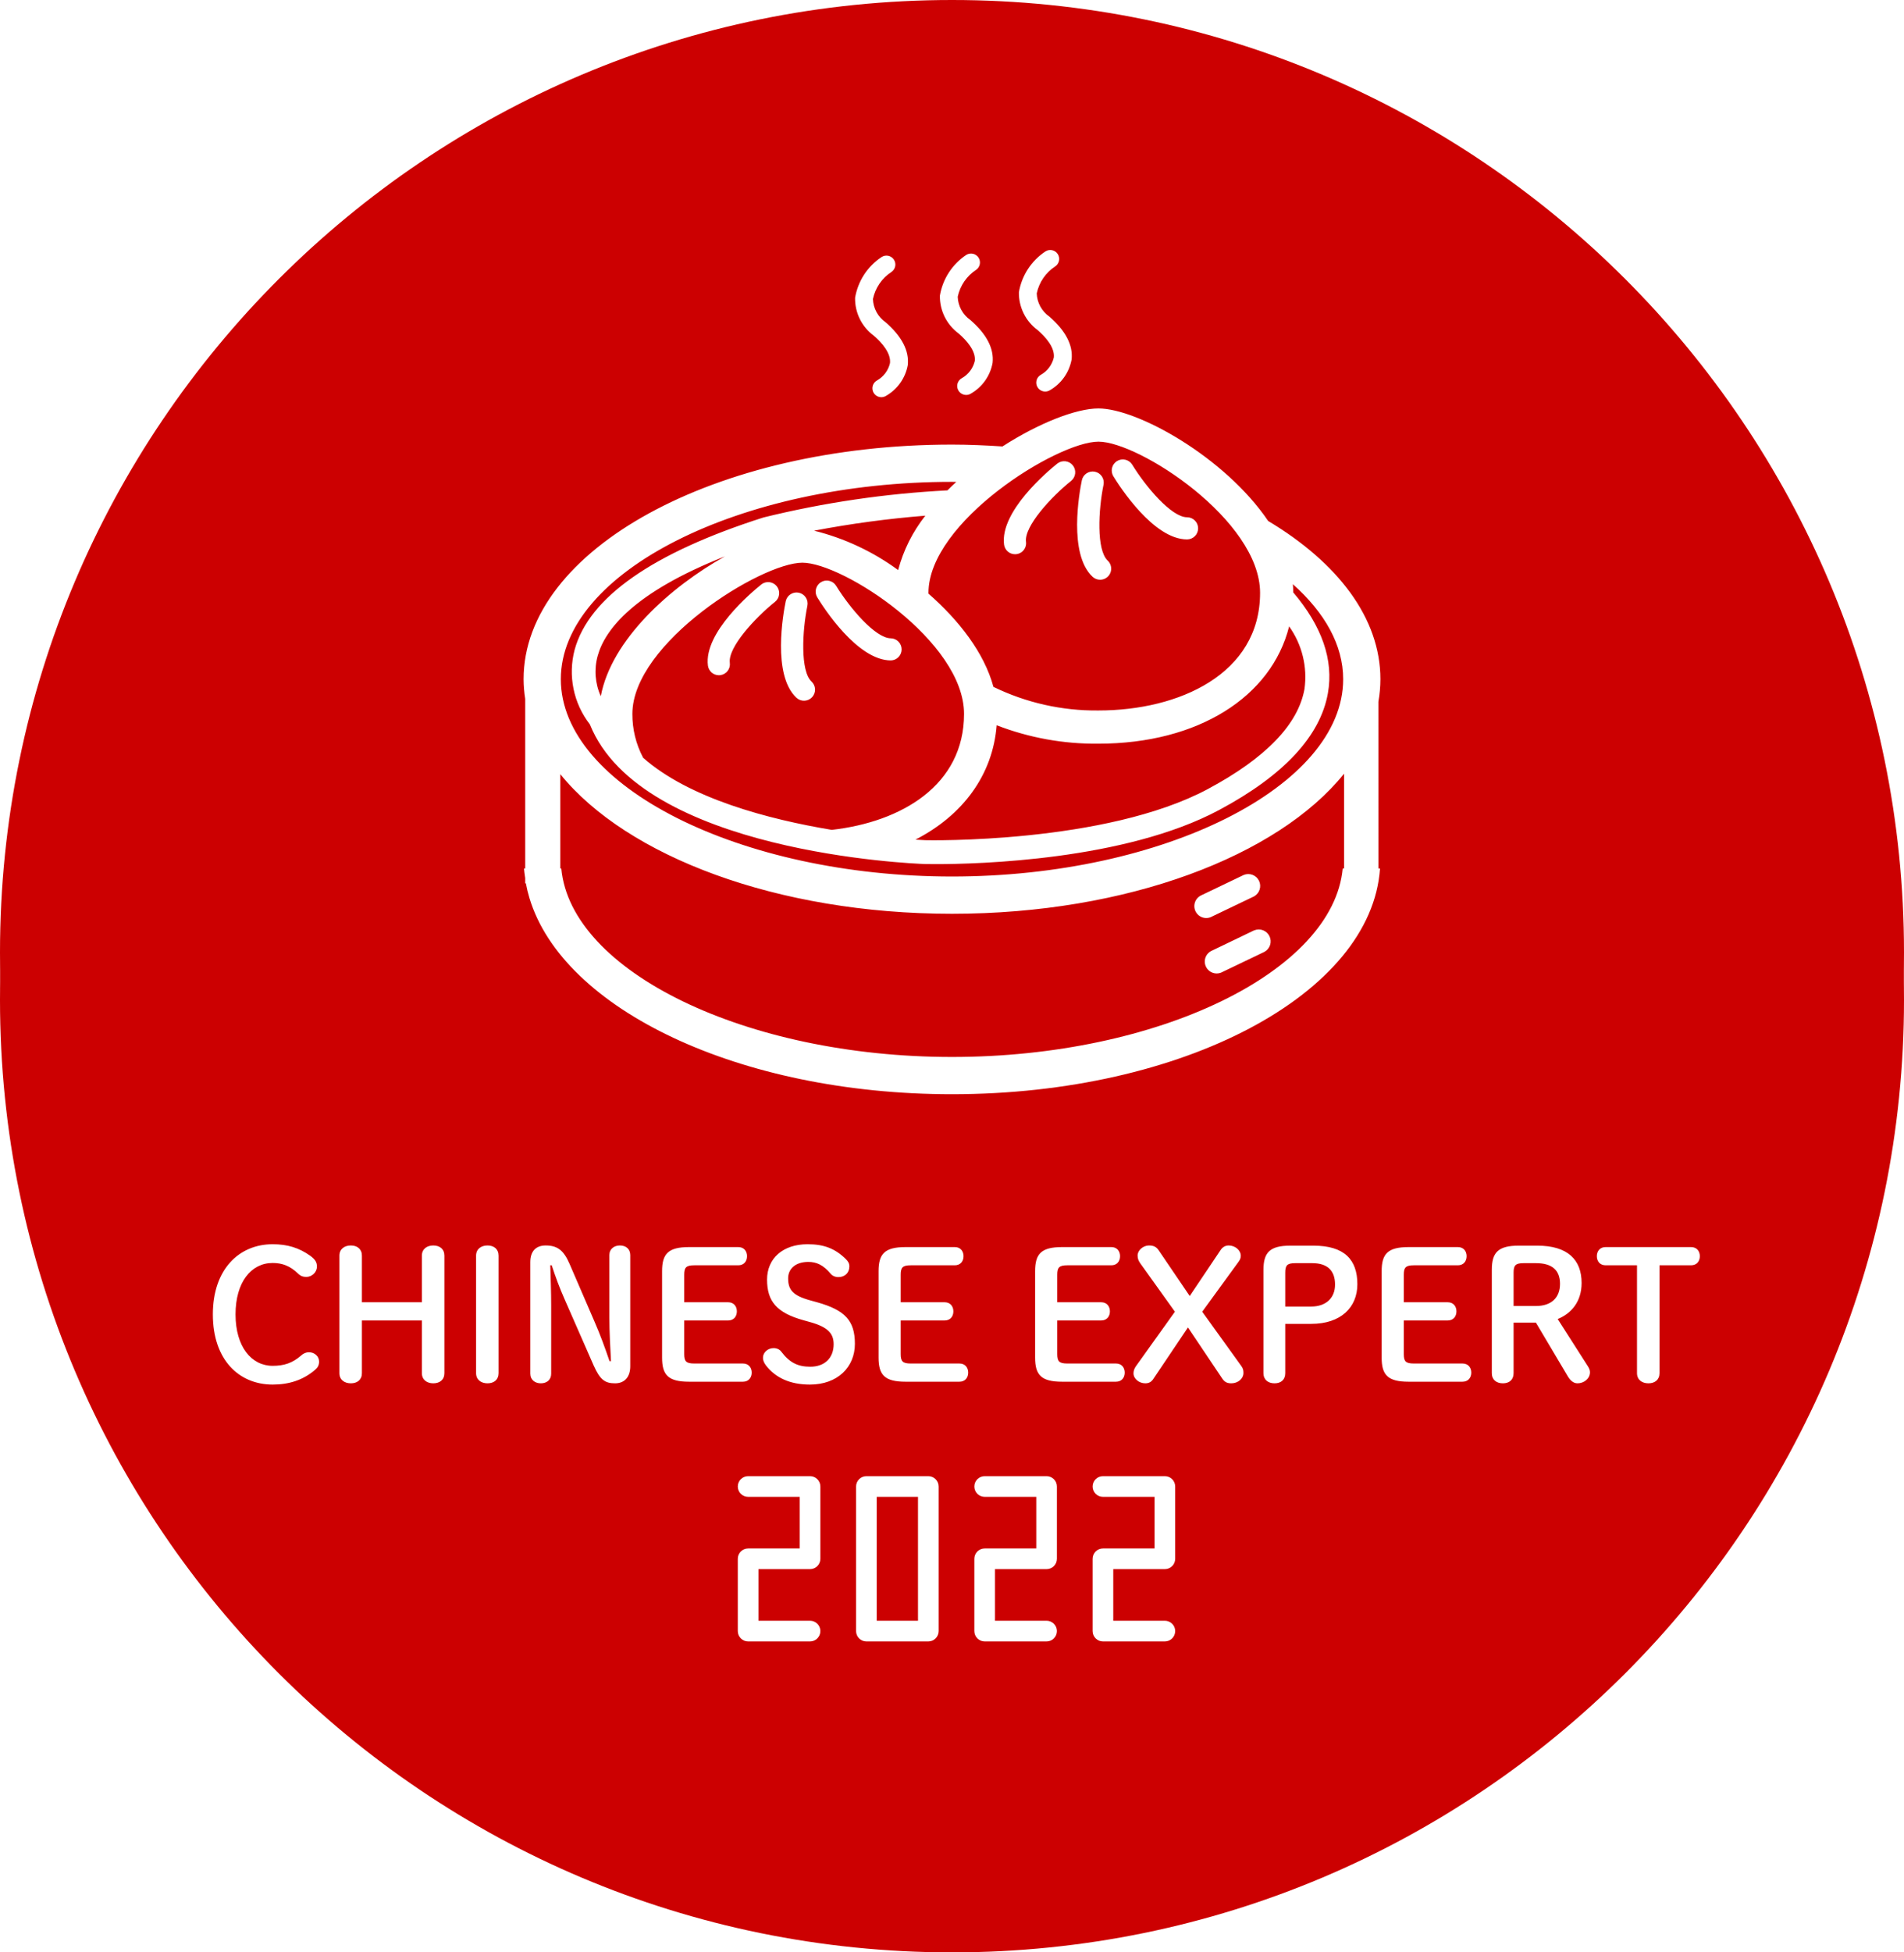 <svg width="200" height="205" viewBox="0 0 200 205" fill="none" xmlns="http://www.w3.org/2000/svg">
<path d="M200 100C200 155.228 155.228 200 100 200C44.772 200 0 155.228 0 100C0 44.772 44.772 0 100 0C155.228 0 200 44.772 200 100Z" fill="#CC0001"/>
<g filter="url(#filter0_d_656_8577)">
<path d="M200 100C200 155.228 155.228 200 100 200C44.772 200 0 155.228 0 100C0 44.772 44.772 0 100 0C155.228 0 200 44.772 200 100Z" fill="#CC0001"/>
<path fill-rule="evenodd" clip-rule="evenodd" d="M109.213 35.916C109.378 36.044 109.58 36.113 109.789 36.113C109.945 36.113 110.1 36.074 110.238 36C110.84 35.662 111.361 35.196 111.763 34.634C112.165 34.072 112.438 33.429 112.563 32.75C112.726 31.248 111.94 29.731 110.226 28.241C109.832 27.966 109.506 27.603 109.276 27.18C109.046 26.758 108.918 26.288 108.901 25.807C109.023 25.23 109.257 24.682 109.59 24.195C109.924 23.708 110.35 23.292 110.844 22.97C111.051 22.831 111.194 22.616 111.243 22.372C111.291 22.128 111.241 21.874 111.103 21.667C110.964 21.46 110.749 21.317 110.505 21.268C110.261 21.22 110.007 21.27 109.8 21.408C109.071 21.894 108.449 22.523 107.972 23.258C107.495 23.993 107.174 24.817 107.028 25.681C107.014 26.453 107.186 27.216 107.528 27.908C107.87 28.6 108.372 29.2 108.994 29.658C109.831 30.385 110.805 31.473 110.696 32.533C110.608 32.914 110.442 33.272 110.208 33.585C109.975 33.898 109.679 34.158 109.339 34.351C109.156 34.451 109.011 34.609 108.928 34.8C108.845 34.991 108.828 35.205 108.879 35.407C108.931 35.609 109.048 35.788 109.213 35.916ZM100.911 36.273C101.076 36.401 101.28 36.47 101.489 36.469C101.645 36.47 101.799 36.43 101.936 36.355C102.54 36.018 103.061 35.552 103.463 34.99C103.866 34.428 104.138 33.784 104.263 33.105C104.426 31.597 103.64 30.087 101.926 28.597C101.532 28.322 101.206 27.959 100.976 27.536C100.746 27.113 100.618 26.643 100.601 26.162C100.722 25.585 100.956 25.037 101.29 24.55C101.623 24.064 102.049 23.647 102.544 23.326C102.742 23.184 102.878 22.97 102.922 22.73C102.966 22.49 102.914 22.242 102.779 22.039C102.643 21.836 102.434 21.694 102.195 21.642C101.957 21.591 101.707 21.634 101.5 21.763C100.771 22.249 100.149 22.879 99.672 23.613C99.195 24.349 98.874 25.173 98.728 26.037C98.714 26.809 98.886 27.573 99.228 28.264C99.57 28.956 100.073 29.556 100.694 30.015C101.53 30.741 102.505 31.829 102.396 32.889C102.308 33.27 102.142 33.628 101.908 33.941C101.674 34.253 101.378 34.514 101.038 34.706C100.854 34.806 100.709 34.964 100.625 35.155C100.541 35.347 100.524 35.561 100.576 35.763C100.628 35.966 100.746 36.145 100.911 36.273ZM92.58 36.707C92.371 36.707 92.168 36.638 92.003 36.51C91.838 36.382 91.72 36.203 91.668 36C91.617 35.798 91.634 35.584 91.718 35.392C91.801 35.201 91.946 35.043 92.13 34.943C92.47 34.751 92.767 34.489 93 34.176C93.234 33.863 93.4 33.504 93.487 33.123C93.596 32.063 92.623 30.974 91.785 30.248C91.164 29.79 90.661 29.189 90.319 28.497C89.977 27.805 89.806 27.041 89.82 26.269C89.966 25.406 90.287 24.581 90.763 23.846C91.24 23.111 91.862 22.482 92.591 21.997C92.798 21.858 93.052 21.808 93.296 21.856C93.54 21.905 93.755 22.049 93.894 22.256C94.032 22.462 94.083 22.716 94.034 22.96C93.986 23.205 93.842 23.42 93.635 23.558C92.637 24.209 91.939 25.23 91.694 26.395C91.71 26.876 91.838 27.347 92.068 27.77C92.298 28.192 92.623 28.555 93.017 28.831C94.731 30.32 95.517 31.837 95.354 33.338C95.23 34.018 94.957 34.661 94.555 35.223C94.153 35.785 93.632 36.251 93.029 36.588C92.892 36.665 92.737 36.706 92.58 36.707ZM125.512 51.298C125.294 51.516 124.998 51.638 124.69 51.638C121.18 51.638 117.627 46.116 116.95 45.009C116.789 44.746 116.739 44.43 116.811 44.13C116.884 43.831 117.072 43.572 117.335 43.411C117.598 43.25 117.914 43.2 118.214 43.272C118.514 43.344 118.773 43.533 118.934 43.796C120.336 46.087 123.05 49.313 124.69 49.313C124.998 49.313 125.294 49.436 125.512 49.654C125.73 49.872 125.852 50.167 125.852 50.476C125.852 50.784 125.73 51.08 125.512 51.298ZM115.561 55.873C115.794 55.873 116.022 55.802 116.214 55.671C116.407 55.54 116.555 55.354 116.641 55.137C116.726 54.92 116.745 54.683 116.693 54.455C116.642 54.228 116.524 54.021 116.354 53.862C115.156 52.737 115.376 48.533 115.916 45.903C115.947 45.754 115.948 45.599 115.919 45.45C115.89 45.3 115.832 45.157 115.748 45.029C115.664 44.902 115.556 44.792 115.43 44.706C115.303 44.621 115.161 44.561 115.012 44.53C114.862 44.499 114.708 44.498 114.558 44.527C114.408 44.556 114.265 44.614 114.138 44.698C114.01 44.782 113.901 44.89 113.815 45.017C113.729 45.143 113.67 45.285 113.639 45.434C113.377 46.705 112.202 53.164 114.764 55.559C114.98 55.762 115.265 55.874 115.561 55.873ZM107.098 53.093C106.948 53.161 106.784 53.195 106.619 53.194C106.336 53.194 106.063 53.091 105.851 52.903C105.639 52.716 105.503 52.458 105.468 52.177C105.028 48.696 110.058 44.478 111.071 43.668C111.313 43.482 111.617 43.398 111.92 43.434C112.223 43.47 112.499 43.624 112.689 43.862C112.88 44.1 112.969 44.403 112.938 44.706C112.907 45.01 112.758 45.289 112.524 45.483C110.428 47.162 107.568 50.262 107.774 51.887C107.795 52.051 107.781 52.217 107.733 52.375C107.684 52.533 107.602 52.679 107.493 52.803C107.384 52.927 107.249 53.026 107.098 53.093ZM93.585 64.347C93.887 64.337 94.172 64.21 94.382 63.994C94.592 63.777 94.709 63.487 94.709 63.185C94.709 62.884 94.592 62.594 94.382 62.377C94.172 62.16 93.887 62.033 93.585 62.023C91.945 62.023 89.231 58.797 87.829 56.507C87.667 56.246 87.409 56.06 87.11 55.989C86.811 55.917 86.496 55.968 86.234 56.128C85.972 56.288 85.784 56.545 85.711 56.843C85.638 57.142 85.686 57.457 85.845 57.72C86.522 58.826 90.075 64.347 93.585 64.347ZM84.642 57.733C84.812 57.991 84.872 58.305 84.81 58.607C84.271 61.238 84.051 65.448 85.245 66.565C85.356 66.669 85.446 66.794 85.51 66.933C85.573 67.072 85.608 67.222 85.613 67.375C85.618 67.527 85.593 67.679 85.54 67.822C85.486 67.965 85.405 68.096 85.301 68.208C85.196 68.319 85.071 68.409 84.932 68.472C84.793 68.535 84.643 68.571 84.49 68.576C84.338 68.581 84.186 68.556 84.043 68.502C83.9 68.449 83.769 68.368 83.657 68.263C81.096 65.87 82.271 59.41 82.532 58.138C82.595 57.836 82.774 57.571 83.032 57.402C83.289 57.232 83.604 57.172 83.906 57.234C84.208 57.296 84.472 57.476 84.642 57.733ZM79.966 56.373C78.954 57.185 73.92 61.401 74.362 64.885C74.398 65.165 74.535 65.423 74.747 65.61C74.959 65.797 75.232 65.9 75.515 65.9C75.564 65.9 75.614 65.897 75.662 65.891C75.967 65.851 76.244 65.691 76.431 65.448C76.619 65.204 76.702 64.896 76.662 64.591C76.456 62.966 79.316 59.868 81.412 58.19C81.653 57.997 81.808 57.717 81.842 57.41C81.876 57.104 81.787 56.796 81.594 56.555C81.402 56.315 81.121 56.16 80.815 56.126C80.508 56.092 80.201 56.181 79.96 56.373H79.966ZM131.728 89.12L127.308 91.237V91.238C127.159 91.32 126.995 91.371 126.826 91.387C126.656 91.403 126.486 91.385 126.324 91.333C126.162 91.281 126.013 91.197 125.885 91.085C125.757 90.974 125.653 90.837 125.579 90.684C125.506 90.531 125.464 90.365 125.457 90.195C125.45 90.025 125.477 89.856 125.538 89.697C125.598 89.538 125.691 89.394 125.809 89.272C125.927 89.15 126.069 89.054 126.226 88.988L130.648 86.87C130.943 86.749 131.273 86.745 131.57 86.859C131.868 86.974 132.111 87.198 132.249 87.485C132.387 87.773 132.41 88.102 132.313 88.406C132.216 88.71 132.007 88.965 131.728 89.12ZM131.744 92.683L127.324 94.808C127.167 94.874 127.025 94.97 126.907 95.092C126.788 95.214 126.696 95.358 126.635 95.517C126.575 95.676 126.547 95.845 126.554 96.015C126.562 96.185 126.603 96.351 126.677 96.504C126.75 96.657 126.854 96.794 126.982 96.905C127.11 97.017 127.26 97.101 127.422 97.153C127.583 97.205 127.754 97.223 127.923 97.207C128.092 97.191 128.256 97.14 128.405 97.058L132.825 94.94C133.105 94.786 133.316 94.53 133.414 94.226C133.511 93.921 133.489 93.591 133.35 93.303C133.212 93.014 132.968 92.79 132.669 92.676C132.37 92.562 132.039 92.567 131.744 92.69V92.683ZM145 66.314C144.997 67.108 144.927 67.9 144.789 68.681L144.791 86.189H144.959C144.066 99.362 124.286 109.893 100.002 109.893C77.659 109.893 59.129 100.979 55.614 89.294C55.461 88.788 55.335 88.274 55.239 87.754H55.169V87.2C55.158 87.123 55.147 87.046 55.136 86.969C55.099 86.71 55.061 86.451 55.044 86.189H55.169V68.382C55.06 67.698 55.004 67.007 55 66.314C55 52.711 75.146 41.682 100 41.682C101.801 41.682 103.559 41.763 105.301 41.877C109.132 39.412 113.046 37.887 115.382 37.887C119.496 37.887 128.679 43.017 133.211 49.703C140.53 54.082 145 59.911 145 66.314ZM126.883 77.846C132.953 74.596 136.364 71.063 137.026 67.346C137.35 65.029 136.773 62.676 135.412 60.772C133.561 68.172 125.846 73.087 115.382 73.087C111.729 73.128 108.1 72.471 104.692 71.152C104.284 76.386 101.12 80.618 96.159 83.162C96.79 83.203 97.17 83.221 97.201 83.221C97.382 83.23 116.1 83.618 126.883 77.846ZM97.199 49.147C93.278 49.459 89.376 49.985 85.513 50.722C88.697 51.512 91.696 52.916 94.343 54.856C94.894 52.777 95.866 50.834 97.199 49.147ZM63.108 68.105C62.503 66.768 62.389 65.26 62.786 63.847C63.556 61.09 66.59 57.193 76.145 53.422C70.412 56.622 64.219 62.162 63.108 68.105ZM66.426 69.96C66.417 71.561 66.803 73.14 67.551 74.556H67.546C72.388 78.844 80.743 81.033 87.37 82.136C94.692 81.306 101.265 77.452 101.265 69.96C101.265 62.334 88.536 54.084 84.286 54.084C79.939 54.084 66.426 62.521 66.426 69.96ZM115.382 69.601C123.834 69.601 132.361 65.781 132.361 57.248C132.361 49.623 119.637 41.373 115.386 41.373C111.039 41.373 97.528 49.809 97.528 57.248V57.331C100.704 60.111 103.382 63.522 104.352 67.122C107.787 68.793 111.563 69.642 115.382 69.601ZM100.244 45.598C100.163 45.595 100.082 45.593 100 45.593C77.728 45.593 58.91 55.083 58.91 66.314C58.91 77.546 77.729 87.034 100 87.034C122.271 87.034 141.089 77.546 141.089 66.314C141.089 62.724 139.149 59.321 135.806 56.341C135.831 56.628 135.846 56.916 135.846 57.203C138.861 60.751 140.104 64.307 139.486 67.783C138.687 72.298 134.843 76.423 128.063 80.048C118.178 85.338 102.702 85.733 98.302 85.733C97.829 85.733 97.484 85.727 97.288 85.724C97.211 85.723 97.157 85.722 97.127 85.722C95.896 85.678 67.368 84.519 61.961 71.059C61.11 69.965 60.522 68.689 60.245 67.33C59.967 65.971 60.006 64.567 60.36 63.226C61.86 57.728 68.535 53.053 80.199 49.333C86.536 47.775 93.007 46.822 99.525 46.489C99.823 46.188 100.133 45.892 100.448 45.602C100.379 45.601 100.312 45.599 100.244 45.598ZM58.959 86.189C59.96 97.011 78.344 105.982 100 105.982C121.655 105.982 140.039 97.011 141.04 86.189H141.185V76.238C134.21 84.898 118.399 90.946 100 90.946C81.635 90.946 65.855 84.921 58.855 76.29V86.189H58.959Z" fill="white"/>
<path d="M28.64 125.644C25.116 125.644 22.359 128.269 22.359 133.012C22.359 137.775 25.097 140.381 28.64 140.381C30.347 140.381 31.847 139.912 33.103 138.825C33.384 138.581 33.516 138.337 33.516 137.962C33.516 137.4 33.028 136.987 32.447 136.987C32.166 136.987 31.884 137.1 31.659 137.306C30.722 138.131 29.822 138.412 28.64 138.412C26.409 138.412 24.741 136.406 24.741 133.012C24.741 129.637 26.372 127.612 28.64 127.612C29.634 127.612 30.459 127.912 31.303 128.719C31.584 129 31.847 129.075 32.184 129.075C32.766 129.075 33.291 128.587 33.291 127.987C33.291 127.537 33.103 127.237 32.597 126.862C31.416 126.019 30.197 125.644 28.64 125.644ZM44.315 133.65V139.181C44.315 139.875 44.84 140.25 45.515 140.25C46.19 140.25 46.678 139.875 46.678 139.181V126.844C46.678 126.15 46.19 125.775 45.515 125.775C44.84 125.775 44.315 126.15 44.315 126.844V131.737H38.015V126.844C38.015 126.15 37.528 125.775 36.853 125.775C36.178 125.775 35.653 126.15 35.653 126.844V139.181C35.653 139.875 36.178 140.25 36.853 140.25C37.528 140.25 38.015 139.875 38.015 139.181V133.65H44.315ZM50.008 139.181C50.008 139.875 50.533 140.25 51.208 140.25C51.883 140.25 52.371 139.875 52.371 139.181V126.844C52.371 126.15 51.883 125.775 51.208 125.775C50.533 125.775 50.008 126.15 50.008 126.844V139.181ZM64.028 137.925C63.54 136.5 63.053 135.15 62.453 133.781L59.828 127.706C59.209 126.281 58.553 125.775 57.315 125.775C56.284 125.775 55.703 126.394 55.703 127.519V139.237C55.703 139.894 56.209 140.25 56.809 140.25C57.428 140.25 57.897 139.894 57.897 139.237V132.037C57.897 130.65 57.84 129.244 57.803 127.856H57.953C58.365 129.112 58.759 130.181 59.322 131.456L62.359 138.375C63.034 139.894 63.559 140.25 64.609 140.25C65.565 140.25 66.203 139.631 66.203 138.45V126.787C66.203 126.131 65.734 125.775 65.115 125.775C64.515 125.775 64.009 126.131 64.009 126.787V133.369C64.009 134.85 64.103 136.444 64.178 137.925H64.028ZM72.921 138.169C72.058 138.169 71.871 137.925 71.871 137.175V133.65H76.483C77.083 133.65 77.402 133.219 77.402 132.694C77.402 132.169 77.083 131.737 76.483 131.737H71.871V128.85C71.871 128.1 72.058 127.856 72.921 127.856H77.552C78.152 127.856 78.471 127.425 78.471 126.9C78.471 126.375 78.152 125.944 77.552 125.944H72.377C70.165 125.944 69.546 126.675 69.546 128.475V137.55C69.546 139.35 70.165 140.081 72.377 140.081H78.04C78.639 140.081 78.958 139.65 78.958 139.125C78.958 138.6 78.639 138.169 78.04 138.169H72.921ZM85.093 133.819C86.968 134.344 87.568 135.019 87.568 136.144C87.568 137.587 86.63 138.506 85.112 138.506C83.799 138.506 82.937 138.075 82.055 136.912C81.906 136.706 81.606 136.556 81.268 136.556C80.649 136.556 80.143 137.006 80.143 137.569C80.143 137.85 80.255 138.094 80.462 138.375C81.456 139.65 82.956 140.381 85.074 140.381C87.981 140.381 89.799 138.544 89.799 136.106C89.799 133.669 88.768 132.562 85.824 131.737L85.149 131.55C83.293 131.044 82.787 130.444 82.787 129.225C82.787 128.212 83.574 127.5 84.906 127.5C85.749 127.5 86.462 127.8 87.268 128.756C87.437 128.962 87.718 129.094 88.074 129.094C88.731 129.094 89.218 128.662 89.218 127.969C89.218 127.65 89.087 127.444 88.843 127.2C87.737 126.112 86.574 125.644 84.831 125.644C82.224 125.644 80.574 127.144 80.574 129.356C80.574 131.625 81.568 132.844 84.418 133.631L85.093 133.819ZM95.662 138.169C94.8 138.169 94.612 137.925 94.612 137.175V133.65H99.225C99.825 133.65 100.144 133.219 100.144 132.694C100.144 132.169 99.825 131.737 99.225 131.737H94.612V128.85C94.612 128.1 94.8 127.856 95.662 127.856H100.294C100.894 127.856 101.212 127.425 101.212 126.9C101.212 126.375 100.894 125.944 100.294 125.944H95.119C92.906 125.944 92.287 126.675 92.287 128.475V137.55C92.287 139.35 92.906 140.081 95.119 140.081H100.781C101.381 140.081 101.7 139.65 101.7 139.125C101.7 138.6 101.381 138.169 100.781 138.169H95.662ZM112.105 138.169C111.243 138.169 111.055 137.925 111.055 137.175V133.65H115.668C116.268 133.65 116.587 133.219 116.587 132.694C116.587 132.169 116.268 131.737 115.668 131.737H111.055V128.85C111.055 128.1 111.243 127.856 112.105 127.856H116.737C117.337 127.856 117.655 127.425 117.655 126.9C117.655 126.375 117.337 125.944 116.737 125.944H111.562C109.349 125.944 108.73 126.675 108.73 128.475V137.55C108.73 139.35 109.349 140.081 111.562 140.081H117.224C117.824 140.081 118.143 139.65 118.143 139.125C118.143 138.6 117.824 138.169 117.224 138.169H112.105ZM123.415 132.731L119.309 138.469C119.14 138.712 119.065 138.956 119.065 139.2C119.065 139.781 119.665 140.25 120.303 140.25C120.659 140.25 120.921 140.119 121.128 139.819L124.784 134.381L128.384 139.744C128.628 140.119 128.909 140.25 129.34 140.25C130.034 140.25 130.615 139.762 130.615 139.162C130.615 138.881 130.578 138.694 130.39 138.431L126.284 132.731L130.09 127.5C130.259 127.275 130.334 127.087 130.334 126.862C130.334 126.262 129.734 125.775 129.059 125.775C128.721 125.775 128.421 125.944 128.234 126.225L124.971 131.081L121.709 126.281C121.484 125.944 121.203 125.775 120.696 125.775C120.078 125.775 119.496 126.281 119.496 126.825C119.496 127.144 119.59 127.387 119.778 127.65L123.415 132.731ZM135.53 125.794C133.373 125.794 132.717 126.525 132.717 128.325V139.181C132.717 139.875 133.205 140.25 133.88 140.25C134.555 140.25 135.005 139.875 135.005 139.181V134.006H137.742C140.836 134.006 142.58 132.281 142.58 129.844C142.58 127.275 141.23 125.794 137.967 125.794H135.53ZM135.005 132.187V128.625C135.005 127.875 135.192 127.631 136.055 127.631H137.836C139.448 127.631 140.236 128.419 140.236 129.881C140.236 131.306 139.261 132.187 137.742 132.187H135.005ZM148.507 138.169C147.644 138.169 147.457 137.925 147.457 137.175V133.65H152.069C152.669 133.65 152.988 133.219 152.988 132.694C152.988 132.169 152.669 131.737 152.069 131.737H147.457V128.85C147.457 128.1 147.644 127.856 148.507 127.856H153.138C153.738 127.856 154.057 127.425 154.057 126.9C154.057 126.375 153.738 125.944 153.138 125.944H147.963C145.75 125.944 145.132 126.675 145.132 128.475V137.55C145.132 139.35 145.75 140.081 147.963 140.081H153.625C154.225 140.081 154.544 139.65 154.544 139.125C154.544 138.6 154.225 138.169 153.625 138.169H148.507ZM158.991 133.875H161.335L164.71 139.556C164.973 139.987 165.31 140.25 165.704 140.25C166.398 140.25 167.016 139.744 167.016 139.087C167.016 138.844 166.923 138.656 166.754 138.394L163.623 133.5C165.048 132.919 166.135 131.681 166.135 129.712C166.135 127.275 164.673 125.794 161.485 125.794H159.516C157.36 125.794 156.704 126.525 156.704 128.325V139.181C156.704 139.875 157.191 140.25 157.866 140.25C158.541 140.25 158.991 139.875 158.991 139.181V133.875ZM158.991 132.131V128.625C158.991 127.875 159.179 127.631 160.041 127.631H161.335C162.985 127.631 163.866 128.325 163.866 129.806C163.866 131.25 162.966 132.131 161.335 132.131H158.991ZM174.317 127.856H177.635C178.235 127.856 178.554 127.425 178.554 126.9C178.554 126.375 178.235 125.944 177.635 125.944H168.654C168.054 125.944 167.735 126.375 167.735 126.9C167.735 127.425 168.054 127.856 168.654 127.856H171.954V139.181C171.954 139.875 172.479 140.25 173.154 140.25C173.829 140.25 174.317 139.875 174.317 139.181V127.856Z" fill="white"/>
<path fill-rule="evenodd" clip-rule="evenodd" d="M89.923 151.084C89.923 150.485 90.409 150 91.007 150H97.513C98.111 150 98.597 150.485 98.597 151.084V166.263C98.597 166.861 98.111 167.347 97.513 167.347H91.007C90.409 167.347 89.923 166.861 89.923 166.263V151.084ZM92.092 152.168V165.179H96.428V152.168H92.092Z" fill="white"/>
<path fill-rule="evenodd" clip-rule="evenodd" d="M77.5 151.084C77.5 150.485 77.985 150 78.584 150H85.089C85.688 150 86.173 150.485 86.173 151.084V158.673C86.173 159.272 85.688 159.758 85.089 159.758H79.668V165.179H85.089C85.688 165.179 86.173 165.664 86.173 166.263C86.173 166.861 85.688 167.347 85.089 167.347H78.584C77.985 167.347 77.5 166.861 77.5 166.263V158.673C77.5 158.075 77.985 157.589 78.584 157.589H84.005V152.168H78.584C77.985 152.168 77.5 151.683 77.5 151.084Z" fill="white"/>
<path fill-rule="evenodd" clip-rule="evenodd" d="M102.347 151.084C102.347 150.485 102.832 150 103.431 150H109.936C110.535 150 111.02 150.485 111.02 151.084V158.673C111.02 159.272 110.535 159.758 109.936 159.758H104.515V165.179H109.936C110.535 165.179 111.02 165.664 111.02 166.263C111.02 166.861 110.535 167.347 109.936 167.347H103.431C102.832 167.347 102.347 166.861 102.347 166.263V158.673C102.347 158.075 102.832 157.589 103.431 157.589H108.852V152.168H103.431C102.832 152.168 102.347 151.683 102.347 151.084Z" fill="white"/>
<path fill-rule="evenodd" clip-rule="evenodd" d="M114.771 151.084C114.771 150.485 115.256 150 115.855 150H122.36C122.959 150 123.444 150.485 123.444 151.084V158.673C123.444 159.272 122.959 159.758 122.36 159.758H116.939V165.179H122.36C122.959 165.179 123.444 165.664 123.444 166.263C123.444 166.861 122.959 167.347 122.36 167.347H115.855C115.256 167.347 114.771 166.861 114.771 166.263V158.673C114.771 158.075 115.256 157.589 115.855 157.589H121.276V152.168H115.855C115.256 152.168 114.771 151.683 114.771 151.084Z" fill="white"/>
</g>
<defs>
<filter id="filter0_d_656_8577" x="0" y="0" width="200" height="205" filterUnits="userSpaceOnUse" color-interpolation-filters="sRGB">
<feFlood flood-opacity="0" result="BackgroundImageFix"/>
<feColorMatrix in="SourceAlpha" type="matrix" values="0 0 0 0 0 0 0 0 0 0 0 0 0 0 0 0 0 0 127 0" result="hardAlpha"/>
<feOffset dy="5"/>
<feComposite in2="hardAlpha" operator="out"/>
<feColorMatrix type="matrix" values="0 0 0 0 0 0 0 0 0 0 0 0 0 0 0 0 0 0 0.16 0"/>
<feBlend mode="normal" in2="BackgroundImageFix" result="effect1_dropShadow_656_8577"/>
<feBlend mode="normal" in="SourceGraphic" in2="effect1_dropShadow_656_8577" result="shape"/>
</filter>
</defs>
</svg>
